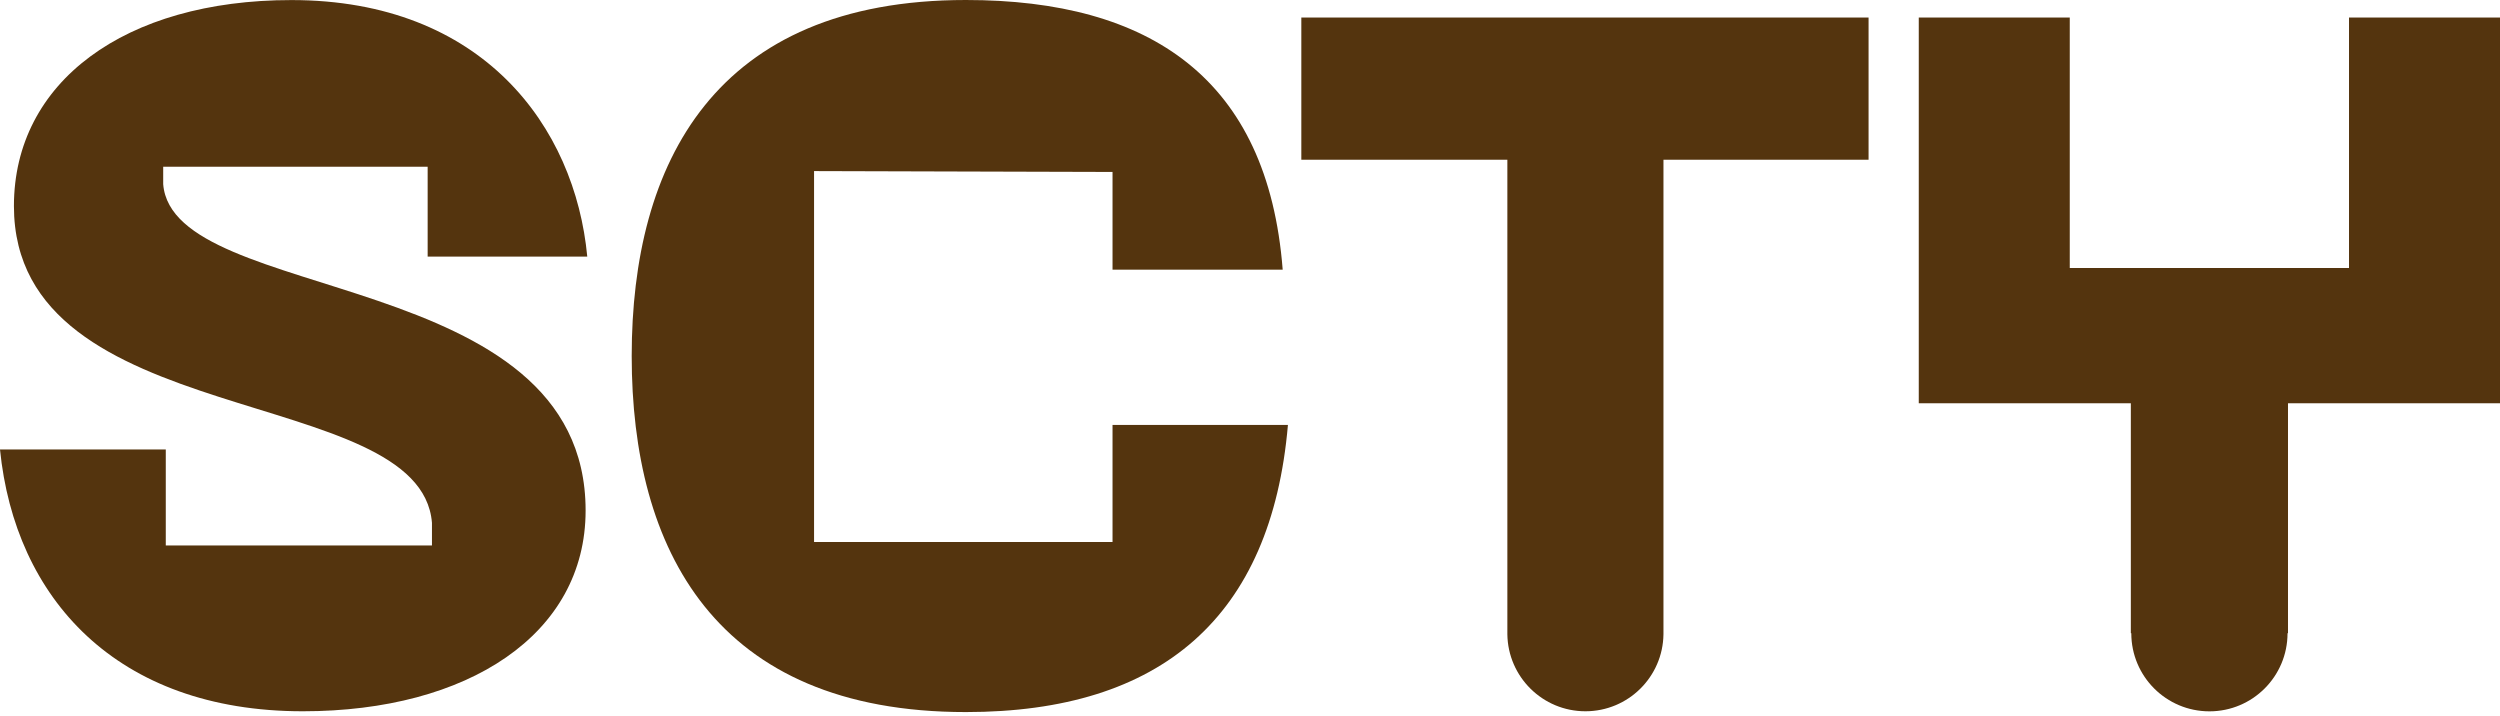 <svg width="377" height="108" viewBox="0 0 377 108" fill="none" xmlns="http://www.w3.org/2000/svg">
<path d="M88.56 38.7C86.72 19.09 72.77 0.01 43.95 0.01C18.81 0.01 2.1 12.38 2.1 31.07C2.1 65.29 63.43 57.65 65.14 78.84V82.26H25V67.78H0C2.24 90.15 17.5 107.26 45.67 107.26C70.54 107.26 88.31 95.68 88.31 76.99C88.31 40.01 26.06 46.06 24.61 27.77V25.14H64.49V38.7H88.57H88.56Z" fill="#54340E"/>
<path d="M167.77 81.73H122.76V25.8L167.77 25.93V40.67H193.43C191.19 11.85 173.43 0 145.66 0C107.76 0 95.26 24.61 95.26 53.69C95.26 82.77 107.76 107.38 145.66 107.38C175.14 107.38 191.72 93.04 194.22 64.08H167.77V81.72V81.73Z" fill="#54340E"/>
<path d="M196.25 24.09H227.31V95.64C227.39 102.07 232.63 107.26 239.08 107.26C245.53 107.26 250.77 102.07 250.85 95.64V24.09H281.78V2.64H196.24V24.09H196.25Z" fill="#54340E"/>
<path d="M354.23 2.64V40.41H312.12V2.64H289.35V60.81H321.33V95.49H321.4C321.4 102 326.67 107.27 333.18 107.27C339.69 107.27 344.96 102 344.96 95.49H345.03V60.81H377.01V2.64H354.24H354.23Z" fill="#54340E"/>
</svg>
